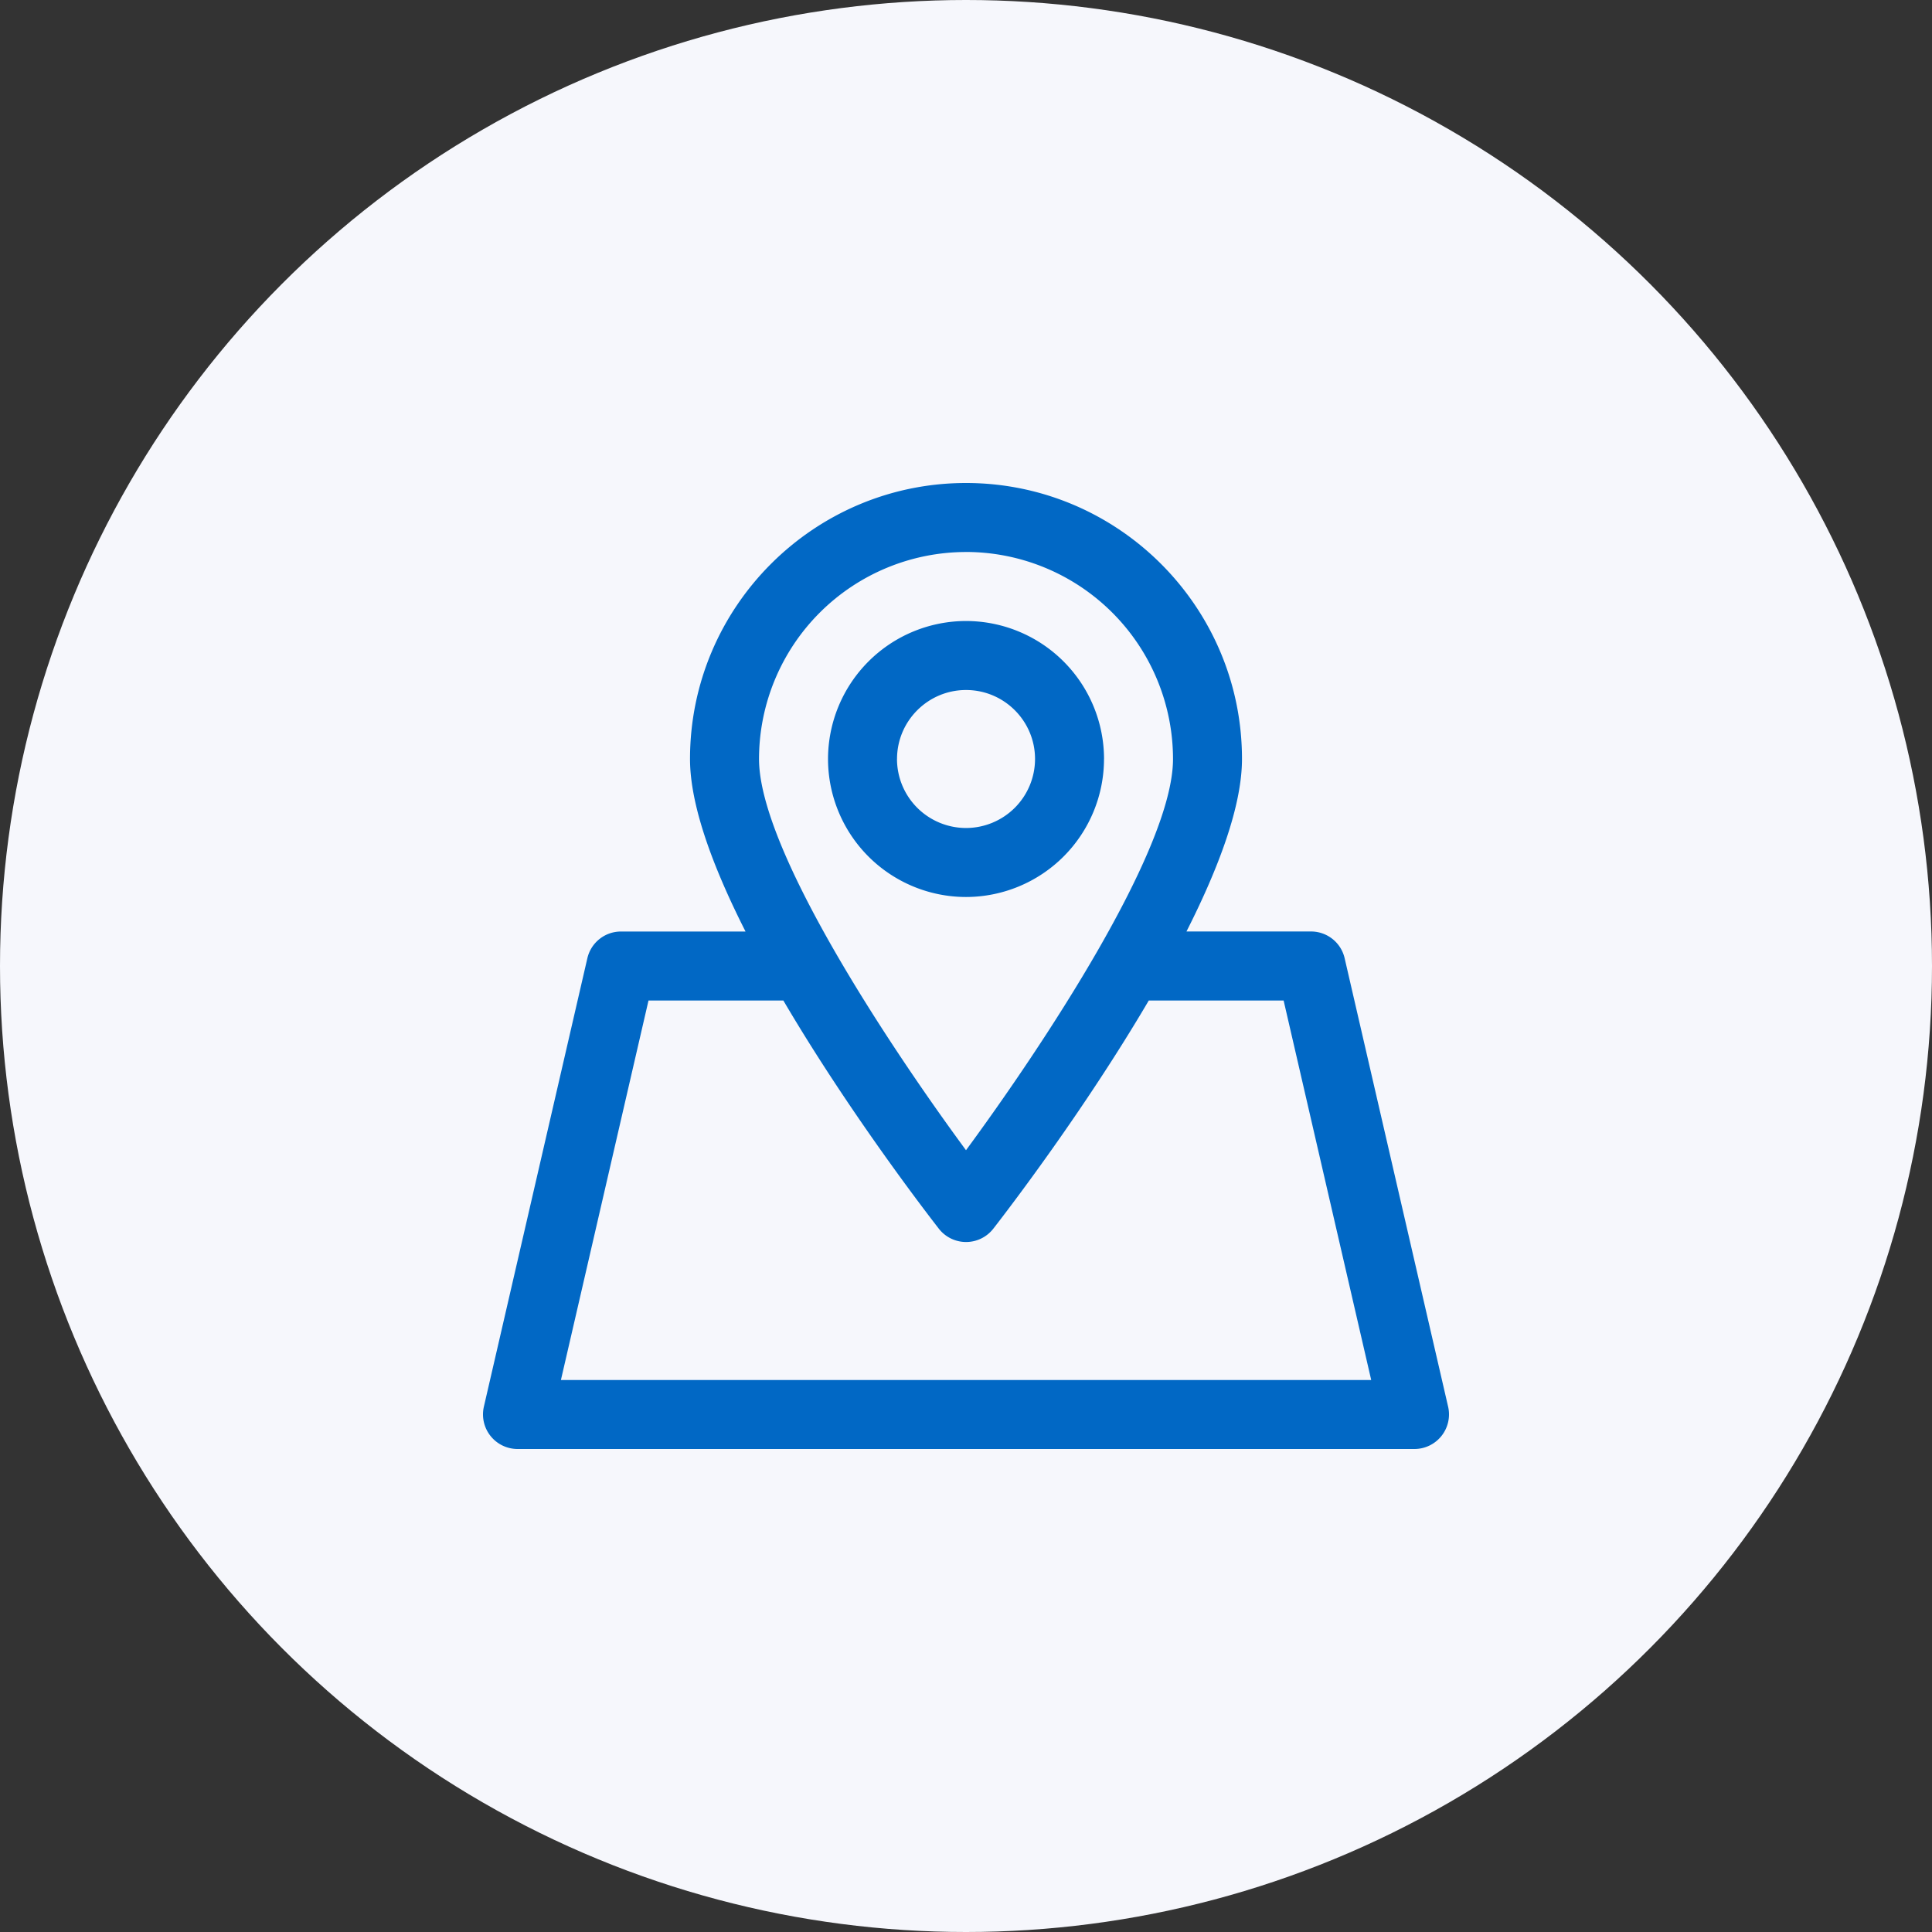 <svg width="60" height="60" fill="none" xmlns="http://www.w3.org/2000/svg"><rect width="100%" height="100%" fill="#333333" stroke="none"/><circle cx="30" cy="30" r="30" fill="#F6F7FC"/><path d="m44.973 43.688-3.214-13.93a1.071 1.071 0 0 0-1.045-.83h-3.867c1.001-1.975 1.724-3.9 1.724-5.357C38.571 18.845 34.726 15 30 15c-4.726 0-8.571 3.846-8.571 8.571 0 1.456.723 3.382 1.724 5.358h-3.867c-.5 0-.932.344-1.045.83l-3.214 13.928A1.074 1.074 0 0 0 16.072 45h27.856a1.074 1.074 0 0 0 1.045-1.313ZM30 17.142a6.435 6.435 0 0 1 6.429 6.429c0 2.83-4.075 8.952-6.429 12.15-2.354-3.197-6.428-9.32-6.428-12.15A6.435 6.435 0 0 1 30 17.143ZM17.42 42.857l2.72-11.785h4.188c2.004 3.412 4.384 6.515 4.828 7.086a1.072 1.072 0 0 0 1.692 0c.444-.57 2.825-3.674 4.828-7.086h4.188l2.72 11.785H17.419Zm16.867-19.285A4.29 4.29 0 0 0 30 19.286a4.29 4.29 0 0 0-4.285 4.286A4.29 4.29 0 0 0 30 27.857a4.29 4.29 0 0 0 4.286-4.285Zm-6.429 0c0-1.182.962-2.143 2.143-2.143 1.182 0 2.143.96 2.143 2.143A2.145 2.145 0 0 1 30 25.714a2.145 2.145 0 0 1-2.143-2.142Z" fill="#0168C5"/></svg>